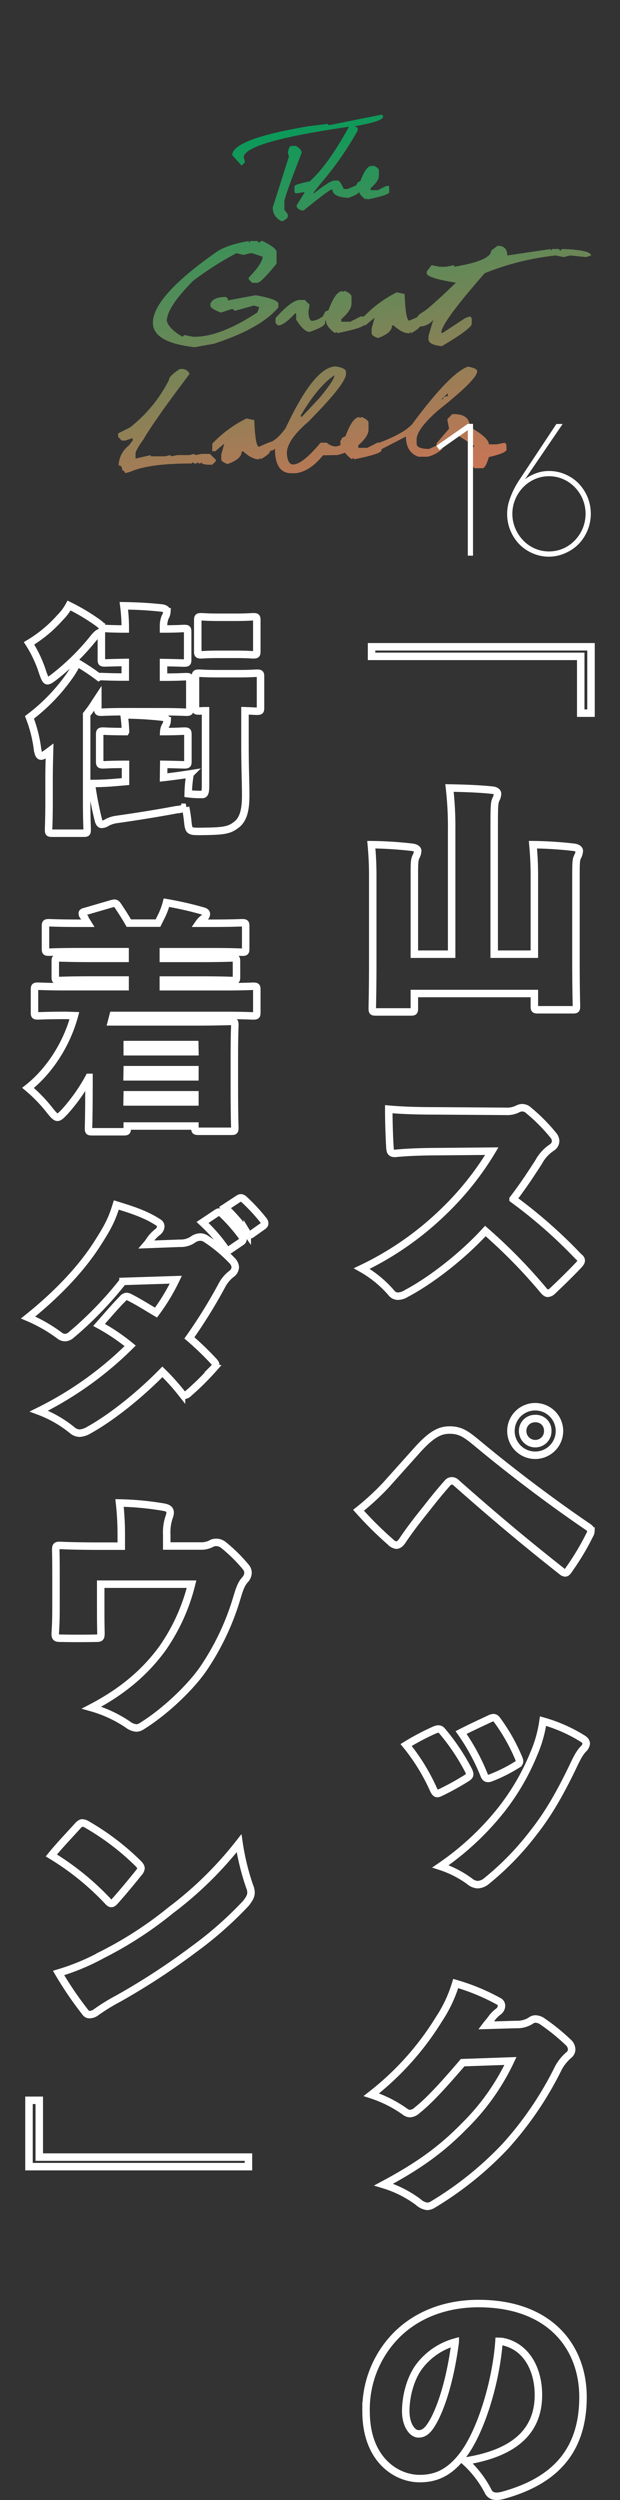<svg xmlns="http://www.w3.org/2000/svg" xmlns:xlink="http://www.w3.org/1999/xlink" viewBox="0 0 207.48 836.4"><rect x="0" y="0" width="207.48" height="836.4" fill="#333333" stroke="none"/><defs><style>.cls-1{fill:url(#名称未設定グラデーション_14);}.cls-2{fill:url(#名称未設定グラデーション_14-2);}.cls-3{fill:url(#名称未設定グラデーション_14-3);}.cls-4{fill:url(#名称未設定グラデーション_14-4);}.cls-5{fill:url(#名称未設定グラデーション_14-5);}.cls-6{fill:url(#名称未設定グラデーション_14-6);}.cls-7{fill:url(#名称未設定グラデーション_14-7);}.cls-8{fill:url(#名称未設定グラデーション_14-8);}.cls-9{fill:url(#名称未設定グラデーション_14-9);}.cls-10{fill:url(#名称未設定グラデーション_14-10);}.cls-11{fill:url(#名称未設定グラデーション_14-11);}.cls-12{fill:url(#名称未設定グラデーション_14-12);}.cls-13{fill:url(#名称未設定グラデーション_14-13);}.cls-14{fill:url(#名称未設定グラデーション_14-14);}.cls-15,.cls-17{fill:none;}.cls-16{fill:#fff;}.cls-17{stroke:#fff;stroke-width:2.5px;}</style><linearGradient id="名称未設定グラデーション_14" x1="130.05" y1="161.86" x2="94.38" y2="8.65" gradientUnits="userSpaceOnUse"><stop offset="0" stop-color="#c77555"/><stop offset="0.83" stop-color="#009c5a"/></linearGradient><linearGradient id="名称未設定グラデーション_14-2" x1="133.87" y1="160.97" x2="98.2" y2="7.76" xlink:href="#名称未設定グラデーション_14"/><linearGradient id="名称未設定グラデーション_14-3" x1="146.93" y1="157.93" x2="111.26" y2="4.72" xlink:href="#名称未設定グラデーション_14"/><linearGradient id="名称未設定グラデーション_14-4" x1="89.3" y1="171.35" x2="53.64" y2="18.14" xlink:href="#名称未設定グラデーション_14"/><linearGradient id="名称未設定グラデーション_14-5" x1="114.27" y1="165.54" x2="78.6" y2="12.33" xlink:href="#名称未設定グラデーション_14"/><linearGradient id="名称未設定グラデーション_14-6" x1="128.1" y1="162.32" x2="92.43" y2="9.11" xlink:href="#名称未設定グラデーション_14"/><linearGradient id="名称未設定グラデーション_14-7" x1="142.97" y1="158.85" x2="107.31" y2="5.64" xlink:href="#名称未設定グラデーション_14"/><linearGradient id="名称未設定グラデーション_14-8" x1="180.97" y1="150.01" x2="145.3" y2="-3.2" xlink:href="#名称未設定グラデーション_14"/><linearGradient id="名称未設定グラデーション_14-9" x1="61.44" y1="177.84" x2="25.77" y2="24.63" xlink:href="#名称未設定グラデーション_14"/><linearGradient id="名称未設定グラデーション_14-10" x1="85.94" y1="172.13" x2="50.27" y2="18.92" xlink:href="#名称未設定グラデーション_14"/><linearGradient id="名称未設定グラデーション_14-11" x1="109.43" y1="166.66" x2="73.76" y2="13.45" xlink:href="#名称未設定グラデーション_14"/><linearGradient id="名称未設定グラデーション_14-12" x1="124.19" y1="163.23" x2="88.52" y2="10.02" xlink:href="#名称未設定グラデーション_14"/><linearGradient id="名称未設定グラデーション_14-13" x1="147.71" y1="157.75" x2="112.04" y2="4.54" xlink:href="#名称未設定グラデーション_14"/><linearGradient id="名称未設定グラデーション_14-14" x1="159.05" y1="155.11" x2="123.38" y2="1.9" xlink:href="#名称未設定グラデーション_14"/></defs><g id="レイヤー_2" data-name="レイヤー 2"><g id="レイヤー_1-2" data-name="レイヤー 1"><path class="cls-1" d="M127.77,38.34l.39.39v.38q0,1.44-9.32,3.11l-.38.39-.39-.39Q81.56,47.38,81.56,52.69L82,54.24l-1.14,1.17-3.13-3.49q0-5.41,25.63-9.7l6.2-.78.39.39h.39ZM97.49,48.81H99c1.29.75,1.94,1.53,1.94,2.33Q95.16,66,95.16,67.45v2.72l1.16,1.55v.78c-.11.53-.76,1-1.94,1.55a4.84,4.84,0,0,1-3.1-4.66L96.71,52.3l-.39-1.16C96.58,49.59,97,48.81,97.49,48.81Z"/><path class="cls-2" d="M117,42c1.79.23,2.69.57,2.69,1v.67a106.39,106.39,0,0,1-12.4,17.75l-2.34,3v.34c3.62-2.9,6-4.36,7-4.36h1c.6,0,1.29,1,2.07,2.83l1.35,0,3-1.3.67,1v1.35c0,.45-1.15,1.08-3.43,1.91q-5.37-.27-5.37-2.79H111q-.75,0-9.39,7a2.25,2.25,0,0,1-2.34-1.34v-.34l2.69-4.36h-1a6.35,6.35,0,0,1-2.08.3l-.34-.35v-2q0-.6,5.1-1.63Q109.85,55.14,117,42Z"/><path class="cls-3" d="M124.4,55.45v.35l.34-.35h.34c1,.45,1.6.91,1.71,1.39v2q0,1.73-2.75,4.11v.68h2.41l2.79-1.41h1v2.07q0,.95-7.24,2.43l-.33-.34-.36.34c-1.59-1.18-2.39-2.32-2.39-3.41-.44.39-.66.32-.66-.22V61.76l.34-.35v-.34l1-.48C121.87,57.17,123.13,55.45,124.4,55.45Z"/><path class="cls-4" d="M83.24,80.64v.58l.58-.58h2.32l.59.58.58-.58h.58c2.88,1.43,4.44,2.6,4.66,3.49v4.09q-5.16,6.33-6.41,6.4H84.4l-1.16-1.16v-.58q4.65-4.83,4.65-7L84.4,84.71h-.58l-2.33.58-2.35-.58A101.21,101.21,0,0,0,64.58,94q-8.76,8.83-8.75,13.4c.48,1.76,2.23,3.52,5.25,5.26l.59-.58,2.91.58h.58q8.63,0,21-8.16l.59-1.75L85,102.21,78.56,104l-.58-.58H77.4l-3.49,1.17c-2.33-.91-3.5-1.69-3.5-2.33v-.58c.52-1.56,2.27-2.33,5.24-2.33l.58.58v.58l9.33-1.74q7.59,1.34,7.59,2.91v1.16Q87.21,109.92,71.58,115l-6.42,1.16q-14-1.56-14-8.16,0-8.84,21.57-23.9Q76.37,81.81,83.24,80.64Z"/><path class="cls-5" d="M100.34,100.35H102l1.62,1.62-.38,2.08v.83c.15,1.65.56,2.47,1.22,2.47a6.74,6.74,0,0,0,3.7-1.65H109l-.22,2.35q0,1.22-5.16,3-1.92,0-4.51-4.11v-2.06h-.41q-3.63,4-5.67,4l-.83-.83v-1.63Q97.63,100.35,100.34,100.35Z"/><path class="cls-6" d="M114.64,97.38v.42l.43-.42h.43c1.29.55,2,1.13,2.13,1.72v2.54c0,1.44-1.14,3.15-3.43,5.15v.85h3l3.5-1.77H122v2.58q0,1.18-9.06,3l-.41-.43-.45.43q-3-2.22-3-4.27-.84.73-.84-.27v-1.71l.43-.42v-.43l1.26-.6Q112.26,97.38,114.64,97.38Z"/><path class="cls-7" d="M132.78,97.8l2.62.55c.23,6,.76,8.92,1.57,8.92l3.61-1.55.14,3c0,.69-1.08,1.63-3.22,2.81V111l-.53.52q-2.37,0-5.25-2.64h-.53q0,2.56-4.73,4.21c-1.4-.52-2.1-1-2.1-1.57v-1.57l1-3.69-3,2.54h-1l.08-2.56A40.47,40.47,0,0,1,132.78,97.8Z"/><path class="cls-8" d="M166.52,82.23q3.24,0,3.24,3.24l14.55-2.16v.55l.54-.55H187l.54.55.55-.55h.54c6.1.24,9.16,1,9.16,2.16l-1.61.54-5.4-.54-2.15.54-2.7-.54a88.66,88.66,0,0,0-23.72,5.93q-14.55,16.6-14.55,19.94h.53l7.5-4.94,1.63-.55.53.55v1.94q0,1.55-10,7.48-4.45-.46-4.46-2.32v-1.09L145,107a5.92,5.92,0,0,1-4.48,2.23,1,1,0,0,1-1.09-1.17V107c0-1,.72-1.88,2.15-2.62q2.22-1.38,11-9.8Q142.79,93,142.8,91.4v-.54l1.62-2.15,2.7.54h2.15l2.7-.54v.54q12.39-2.06,12.39-5.39Z"/><path class="cls-9" d="M60.19,123.46h.41a2.73,2.73,0,0,1,2.85,1.63Q51.68,140.65,48,147q-2.64,3.66-2.64,4.79v1.63l5.07-1.16v.4h4.87l1.63-.4.4.4,2-.4h4.07l1.61-.41.41.41,2-.41h2.83l2,2v.4l-1.21,1.22h-.81c-1.89,0-2.83-.27-2.83-.81l-.41.41h-.41l-.4-.41-.41.41h-.82l-.4-.41-.41.41h-.41q-14,0-20.27,2.83l-1.63.41c0-.44-.31-.78-.93-1,0-1.08-.41-1.61-1.22-1.61A8.93,8.93,0,0,1,43.16,149l1.23-1.61v-.82l-2.45.82h-1.2l-1.22-1.23V145l4-2a47.37,47.37,0,0,0,13-15.83C56.55,126.21,57.76,125,60.19,123.46Z"/><path class="cls-10" d="M82.47,140l2.62.54c.23,5.95.76,8.92,1.57,8.92l3.61-1.55.13,2.95q0,1-3.22,2.81v-.52l-.52.52q-2.37,0-5.26-2.64h-.52c0,1.71-1.58,3.12-4.73,4.21-1.4-.51-2.1-1-2.1-1.57v-1.57l1-3.68-3,2.54H71l.07-2.56A40.65,40.65,0,0,1,82.47,140Z"/><path class="cls-11" d="M112.4,122.59c2.09.33,3.22.9,3.38,1.68v.84q0,3.27-12.63,16Q96,147.26,96,151.61c.14,2.52.84,3.78,2.09,3.78,2.09,0,5.14-2.43,9.18-7.28h2.11a4.72,4.72,0,0,0,2.93,1.27,14.6,14.6,0,0,0,4.39-1.61l.4.42.28,1.81q0,1.06-4.49,2.25l-4.77.07q-4.47,5.46-9.17,6H97.7Q92,158.48,92,150c-.25.58-1.08.87-2.46.87l.27-2.77h.43l.13-.16q2.23-.65,5.22-4.71Q105.24,122.58,112.4,122.59ZM100.63,139v.4h.42l5.9-6.3q5-6.07,5-7.56Q106.67,128.93,100.63,139Z"/><path class="cls-12" d="M120.33,139.52V140l.43-.43h.42c1.3.56,2,1.13,2.14,1.73v2.54c0,1.43-1.15,3.15-3.43,5.14v.85h3l3.49-1.76h1.28v2.58q0,1.18-9.06,3l-.4-.42-.45.42q-3-2.2-3-4.26c-.55.49-.83.4-.83-.28v-1.7l.43-.43v-.43l1.26-.6Q117.95,139.52,120.33,139.52Z"/><path class="cls-13" d="M156.59,122.66c2.07.35,3.1.87,3.1,1.56q0,2.69-13,13-7.28,6.36-7.27,9.86v1.57c.22,1,1.6,1.55,4.15,1.55l4.6-2.06c-.21,1.53-.2,2.15,0,1.87a10.38,10.38,0,0,1-5.12,2.79H140c-2.76-1-4.15-3.27-4.15-6.75l-9.31,4.81-.46-1.09v-1.34q8.91-3.27,11.85-6.53Q150.63,124.75,156.59,122.66Zm-8.83,10.91h.51c0-.69.52-1,1.57-1v-1Z"/><path class="cls-14" d="M151.35,138.55h.52c3.56,0,5.33,1.42,5.33,4.27q6.39,3.65,6.39,5.84h2.65l2.66-.53.54.53.08,1.7q0,1.21-5.93,2.56c-.72,2.49-1.43,3.73-2.14,3.73h-2.66l-2.13-2.13a7.39,7.39,0,0,1,2.13-5.32l-5.85-3.72-6.75,5.45-.14-2.54,4.23-5-.54-2.65v-.55Z"/><rect class="cls-15" width="207.48" height="200.59"/><path class="cls-16" d="M158.29,141.8v44.1h-1.74v-42l-9.47,6.66-1.06-1.4,10.53-7.35Z"/><path class="cls-16" d="M183.7,186.24a13.44,13.44,0,0,1-5.42-1.11,13.9,13.9,0,0,1-4.44-3,14.6,14.6,0,0,1-3-4.56,14.16,14.16,0,0,1-1.12-5.64,13.91,13.91,0,0,1,.66-4.3,29.39,29.39,0,0,1,1.45-3.66,29.74,29.74,0,0,1,2.09-3.59l12.27-18.53h2.09l-12.62,18.53a9.83,9.83,0,0,1,2.19-1.37,14,14,0,0,1,2.56-1,12,12,0,0,1,3.32-.43,13.44,13.44,0,0,1,5.42,1.11,14.15,14.15,0,0,1,4.44,3,15.09,15.09,0,0,1,3,4.55,14.71,14.71,0,0,1,0,11.26,14.77,14.77,0,0,1-3,4.56,14,14,0,0,1-4.44,3A13.44,13.44,0,0,1,183.7,186.24Zm-12.24-14.36a12.38,12.38,0,0,0,1,4.94,13,13,0,0,0,2.65,4,12.21,12.21,0,0,0,3.88,2.7,12,12,0,0,0,9.46,0,12.21,12.21,0,0,0,3.88-2.7,13,13,0,0,0,2.65-4,12.84,12.84,0,0,0,0-9.84,12.73,12.73,0,0,0-2.65-4,12.31,12.31,0,0,0-3.88-2.68,11.9,11.9,0,0,0-9.46,0,12.31,12.31,0,0,0-3.88,2.68,12.73,12.73,0,0,0-2.65,4A12.46,12.46,0,0,0,171.46,171.88Z"/><path class="cls-17" d="M197.78,238.59h-3.44v-19h-70v-3.2h73.44Z"/><path class="cls-17" d="M192.74,321.55c0,9,.16,14.4.16,15,0,1.2-.08,1.28-1.28,1.28H180.1c-1.2,0-1.28-.08-1.28-1.28v-4.16H138.66v4.88c0,1.2-.08,1.28-1.28,1.28H125.86c-1.2,0-1.28-.08-1.28-1.28,0-.64.16-6.24.16-15.44V293.15c0-4-.16-6.88-.48-10.56a132.38,132.38,0,0,1,13.76.88c1.12.16,1.76.64,1.76,1.2a4.52,4.52,0,0,1-.56,1.92c-.56,1.12-.56,2.32-.56,6.72v25.92h12.48v-41.6a113,113,0,0,0-.72-14c4.56.08,9.76.24,14.32.72,1.12.08,1.76.64,1.76,1.2a4.52,4.52,0,0,1-.56,1.92c-.56,1.12-.56,3.12-.56,9.92v41.84h13.44V293.15c0-4-.16-6.88-.48-10.56a132.38,132.38,0,0,1,13.76.88c1.12.16,1.76.64,1.76,1.2a4.52,4.52,0,0,1-.56,1.92c-.56,1.12-.56,1.92-.56,8.32Z"/><path class="cls-17" d="M169.38,371.81a7.79,7.79,0,0,0,4-.88,3.05,3.05,0,0,1,3.52.56,58.89,58.89,0,0,1,8.32,8.4,3.17,3.17,0,0,1,.72,1.84,2.68,2.68,0,0,1-1.36,2.24,13.42,13.42,0,0,0-4.32,4.8c-2.08,3.2-4.72,7.36-8.56,12.4a162.43,162.43,0,0,1,21.92,19.28c.64.48.88.88.88,1.28s-.24.8-.8,1.44c-2.72,2.88-6,6.08-8.8,8.72a2.5,2.5,0,0,1-1.6.8q-.6,0-1.44-1a175.66,175.66,0,0,0-19.44-19.84c-7.68,8.4-18.32,16.64-26.64,21a5.24,5.24,0,0,1-2.64.8,2.69,2.69,0,0,1-2.08-1,37.23,37.23,0,0,0-10-8.24,102.71,102.71,0,0,0,27.6-19.28,98,98,0,0,0,15.92-20l-18.08.16c-4.4,0-10,.16-13.92.56-1.52.16-2-.32-2.08-1.76-.24-3.76-.4-9-.4-13,5.28.48,11,.56,15.6.56Z"/><path class="cls-17" d="M139.46,485.31c5-5.6,7.84-6.88,11-6.88,3.92,0,5.84,1.6,10.16,5.2,11,9.12,24.08,19,35.84,27,1,.64,1.28,1,1.28,1.6a2.53,2.53,0,0,1-.4,1.28,83.92,83.92,0,0,1-6.72,11.28c-.64,1-1,1.44-1.52,1.44a2,2,0,0,1-1.12-.56c-12.8-10.08-23.68-19.28-35.6-29.84a1.91,1.91,0,0,0-1.12-.4,1.75,1.75,0,0,0-1.36.56c-3.84,4.32-6.48,7.84-8.16,9.92-3.52,4.4-5.68,7.44-6.8,9.12-.8,1.28-1.52,1.92-2.32,1.92a3.41,3.41,0,0,1-2-1.12,120.54,120.54,0,0,1-10.64-10.56,84,84,0,0,0,9.28-8.56Zm47.76-6.56a8.12,8.12,0,0,1-16.24,0,8.12,8.12,0,0,1,16.24,0Zm-12.32,0a4.22,4.22,0,0,0,4.24,4.24,4.15,4.15,0,0,0,4.16-4.24,4,4,0,0,0-4.16-4.16A4.1,4.1,0,0,0,174.9,478.75Z"/><path class="cls-17" d="M145.46,578.77c1.12-.48,1.84-.4,2.4.24a71.31,71.31,0,0,1,9,13.44c.56,1.36.4,1.76-.8,2.48a86.5,86.5,0,0,1-8.72,4.8c-1.28.64-1.6.32-2.32-1.12a66.33,66.33,0,0,0-9.12-14.8A81.53,81.53,0,0,1,145.46,578.77Zm49.36,2.8c1,.56,1.36,1.2,1.36,1.76a2.92,2.92,0,0,1-1,1.84c-1.36,1.44-2.32,3.44-3.6,6.16-4.56,9.44-8.4,15.92-13.2,22A94.12,94.12,0,0,1,163,629.17a5.09,5.09,0,0,1-3.12,1.36,4.63,4.63,0,0,1-2.72-1.12,34.2,34.2,0,0,0-9.76-5,92.93,92.93,0,0,0,19.52-17.92,77.6,77.6,0,0,0,11.68-19.68,42.3,42.3,0,0,0,3.12-11A51.31,51.31,0,0,1,194.82,581.57ZM163.94,575c1.2-.56,1.76-.4,2.32.32a61.37,61.37,0,0,1,7.36,13c.48,1.2.32,1.52-1,2.32a51.36,51.36,0,0,1-8.4,4.16c-.88.32-1.76.4-2.24-1a70,70,0,0,0-7.68-14.16C157.7,577.89,161.38,576.21,163.94,575Z"/><path class="cls-17" d="M172.82,677.31a8.43,8.43,0,0,0,4.8-1.28,2.45,2.45,0,0,1,1.6-.56,4.23,4.23,0,0,1,2.4.88,68.29,68.29,0,0,1,8.48,6.88,3.32,3.32,0,0,1,1.2,2.4,2.39,2.39,0,0,1-.88,1.84,15.07,15.07,0,0,0-3.92,5.12A114.08,114.08,0,0,1,169.14,718a113.33,113.33,0,0,1-24.24,19.52,3.9,3.9,0,0,1-1.92.64,5.39,5.39,0,0,1-3-1.44,37.6,37.6,0,0,0-11.6-5.84c10.88-5.84,18.8-11.2,27-19.6a76.24,76.24,0,0,0,15.44-21.76l-16,.56c-6,7-11,12.56-15.12,15.84a4,4,0,0,1-2.48,1.2,2.78,2.78,0,0,1-1.68-.64,41.46,41.46,0,0,0-11.28-5.68,95.24,95.24,0,0,0,22.64-25.28,45.05,45.05,0,0,0,5.6-11.92,69.81,69.81,0,0,1,14.32,5.92,1.67,1.67,0,0,1,1,1.52,2.45,2.45,0,0,1-1,1.92,10.44,10.44,0,0,0-2.48,2.56c-.88,1.12-1.44,1.76-1.68,2.08Z"/><path class="cls-17" d="M180.18,801.23c0-7.92-3.52-15.84-11.6-17.76a9.85,9.85,0,0,0-1.6-.16c-.88,12.88-5.84,30.08-12.24,38.32-4.48,5.76-9,7.6-14.32,7.6-7.84,0-17.92-6.4-17.92-22.48a35.33,35.33,0,0,1,9.12-24.4c6.88-7.6,17-11.68,28.48-11.68,24,0,35,14.64,35,31.28,0,19.76-11.44,28.64-26.8,32.88-2.4.64-4.16.4-5-1.44a35.34,35.34,0,0,0-7.76-10C173.94,820.51,180.18,812,180.18,801.23Zm-40-9.36c-2.8,3.84-4.4,9.68-4.4,14.8,0,4.72,2.24,7.6,4.24,7.6,1.52,0,2.8-.64,4.4-3.2,3-4.8,6.24-14.48,7.92-27.52A22.59,22.59,0,0,0,140.18,791.87Z"/><path class="cls-17" d="M42.42,238.11c-5.84,0-7.84.16-8.4.16-1.2,0-1.28-.08-1.28-1.28v-3.36L32,234.75A39.07,39.07,0,0,1,29,239v29.12c0,5.6.16,8.8.16,9.36,0,1.2-.08,1.28-1.28,1.28H17.54c-1.2,0-1.28-.08-1.28-1.28,0-.64.16-3.76.16-9.36v-7.84c0-2.4.08-5.92.16-9l-.32.24c-1.2.88-1.92,1.44-2.48,1.44-.72,0-1-.8-1.28-2.72A45,45,0,0,0,9.86,240a61.82,61.82,0,0,0,13.28-13.68,31.1,31.1,0,0,0,2.72-4.56A73.18,73.18,0,0,1,33,226.51c.24-.16.48-.16,1-.16s2.48.16,7.92.16v-4.88c-4.56.08-6.24.16-6.72.16-1.2,0-1.28-.08-1.28-1.28v-9.2a1.29,1.29,0,0,1-.56.32c-1.12.48-1.76,1.52-3,3a78.69,78.69,0,0,1-11.92,11.6c-1.28,1-2,1.52-2.56,1.52s-1-1-1.68-3a40.66,40.66,0,0,0-4.48-9.52,43.93,43.93,0,0,0,10.4-8.64,17.24,17.24,0,0,0,3-4,68,68,0,0,1,9.52,5.68c1,.72,1.68,1.28,1.68,2.08a2.25,2.25,0,0,1,.88-.08c.48,0,2.16.16,6.72.16a57.3,57.3,0,0,0-.48-7.76c4.56.08,7.92.24,12.48.72,1.12.08,1.92.56,1.92,1.28a3.78,3.78,0,0,1-.56,1.76,8.06,8.06,0,0,0-.56,3.28v.72c4.56,0,6.24-.16,6.8-.16,1.2,0,1.28.08,1.28,1.28v9c0,1.2-.08,1.28-1.28,1.28-.56,0-2.24-.08-6.8-.16v4.88c5,0,7-.16,7.52-.16,1.2,0,1.28.08,1.28,1.28V237c0,1.2-.08,1.28-1.28,1.28-.56,0-2.56-.16-8.4-.16Zm12.32,22q4.32-.48,8.88-1.2a41.56,41.56,0,0,0-.64,6.64,31.64,31.64,0,0,0,4.8.24c.8,0,1-1,1-3v-25c-1.2,0-1.76.08-2.08.08-1.2,0-1.28-.08-1.28-1.28V226.51c0-1.2.08-1.28,1.28-1.28.56,0,1.92.16,6.32.16h6.56c4.4,0,5.76-.16,6.32-.16,1.2,0,1.28.08,1.28,1.28v10.16c0,1.2-.08,1.28-1.28,1.28-.48,0-1.44-.08-3.92-.16v11c0,8.48.24,13,.24,16.88C82.26,270,81.78,274,79,276c-2.4,1.84-4.24,2.08-11.92,2.16-3.92,0-3.92,0-4.32-4-.16-1.36-.4-2.8-.64-4.08a7.52,7.52,0,0,1-3,.8c-6.4,1.2-13.36,2.32-20.16,3.28a9.58,9.58,0,0,0-3.12,1,3.41,3.41,0,0,1-1.84.64c-.48,0-.88-.56-1.12-1.6a116.46,116.46,0,0,1-2.32-12.08c3.44,0,6-.16,8.72-.4l2.72-.24v-5.76c-5,0-6.88.16-7.36.16-1.2,0-1.28-.08-1.28-1.28v-8.72c0-1.2.08-1.28,1.28-1.28.48,0,2.32.16,7.36.16a53,53,0,0,0-.48-5.6c4.56.08,7.92.24,12.48.72,1.12.08,1.92.56,1.92,1.28a3.49,3.49,0,0,1-.56,1.68,4.52,4.52,0,0,0-.56,1.92c4.56,0,6.24-.16,6.8-.16,1.2,0,1.28.08,1.28,1.28v8.72c0,1.2-.08,1.28-1.28,1.28-.56,0-2.24-.08-6.8-.16Zm18.48-41.2c-4,0-5.2.16-5.76.16-1.2,0-1.28-.08-1.28-1.28V207.63c0-1.2.08-1.28,1.28-1.28.56,0,1.76.16,5.76.16H78.9c4,0,5.2-.16,5.76-.16,1.2,0,1.28.08,1.28,1.28v10.16c0,1.2-.08,1.28-1.28,1.28-.56,0-1.76-.16-5.76-.16Z"/><path class="cls-17" d="M22.18,339.71c-6.48,0-8.8.16-9.36.16-1.2,0-1.28-.08-1.28-1.28v-7.36c0-1.2.08-1.28,1.28-1.28.56,0,2.88.16,9.36.16H41.86v-2.24H30.5c-7.44,0-10.16.16-10.72.16-1.2,0-1.28-.08-1.28-1.28v-5c0-1.2.08-1.28,1.28-1.28.56,0,3.28.16,10.72.16H41.86v-2.24H26.74c-7.12,0-9.68.16-10.24.16-1.2,0-1.28-.08-1.28-1.28V310c0-1.2.08-1.28,1.28-1.28.56,0,3.12.16,10.24.16h2.64l-1.44-2.32a1.71,1.71,0,0,1-.4-1c0-.32.32-.48,1-.64l8.8-2.56c1.2-.32,1.44-.32,2.16.72,1.28,1.92,2.48,3.76,3.6,5.76h9.76l1.28-2.56A23.64,23.64,0,0,0,55.7,302a115.77,115.77,0,0,1,12,2.72c.88.24,1.36.48,1.36,1.12a1.84,1.84,0,0,1-1,1.44,7.12,7.12,0,0,0-1.52,1.6h4.16c7.12,0,9.68-.16,10.24-.16,1.2,0,1.28.08,1.28,1.28v7.28c0,1.2-.08,1.28-1.28,1.28-.56,0-3.12-.16-10.24-.16H54.66v2.24H67.14c7.44,0,10.16-.16,10.72-.16,1.2,0,1.28.08,1.28,1.28v5c0,1.2-.08,1.28-1.28,1.28-.56,0-3.28-.16-10.72-.16H54.66v2.24H75.3c6.48,0,8.8-.16,9.36-.16,1.2,0,1.28.08,1.28,1.28v7.36c0,1.2-.08,1.28-1.28,1.28-.56,0-2.88-.16-9.36-.16H37.86l-.56,2.16H65.46c7,0,11.2-.16,11.84-.16,1.2,0,1.28.08,1.28,1.28,0,.64-.16,3.44-.16,11.36v7.84c0,11.68.16,14.32.16,15,0,1.2-.08,1.28-1.28,1.28H66.5c-1.2,0-1.28-.08-1.28-1.28v-.48H42.58v.64c0,1.2-.08,1.28-1.28,1.28H30.9c-1.2,0-1.28-.08-1.28-1.28,0-.56.16-3.68.16-15.92v-1a60,60,0,0,1-8,11.36c-1.28,1.36-1.92,2-2.56,2s-1.36-.8-2.64-2.4a49.4,49.4,0,0,0-7.2-7.44c7-5.52,12.88-14.4,15.52-24.16Zm43,9.76H42.58v2.4H65.22Zm-22.64,10.8H65.22v-2.4H42.58Zm0,8.4H65.22v-2.4H42.58Z"/><path class="cls-17" d="M60.26,415.94a7.09,7.09,0,0,0,4.48-1.36,4.37,4.37,0,0,1,2.32-.72,3.36,3.36,0,0,1,1.68.48,48.63,48.63,0,0,1,8.88,7.36A3.46,3.46,0,0,1,78.74,424a3.08,3.08,0,0,1-1.44,2.32,11.93,11.93,0,0,0-3.2,4,170,170,0,0,1-10.72,17.28,99.07,99.07,0,0,1,7.92,7.6c.56.56.88,1,.88,1.44,0,.32-.24.72-.8,1.28a88.19,88.19,0,0,1-8.24,8.16,2.33,2.33,0,0,1-1.28.72c-.4,0-.72-.24-1.12-.72a73.37,73.37,0,0,0-6.4-7.12c-6.72,6.88-16.16,14.8-24.64,19.52a6.89,6.89,0,0,1-3,1,3.86,3.86,0,0,1-2.4-.88A39.21,39.21,0,0,0,13,472.1a116.75,116.75,0,0,0,30.56-21.84,67,67,0,0,0-10.4-7c2.48-2.8,4.88-5.68,7.92-8.8a1.92,1.92,0,0,1,1.28-.72,3,3,0,0,1,1.2.4c3,1.52,6.24,3.6,8.64,5a67.23,67.23,0,0,0,6.64-11l-17.68.56a122.48,122.48,0,0,1-17.52,18.08,3.19,3.19,0,0,1-1.92.72,3,3,0,0,1-1.84-.72,51.16,51.16,0,0,0-10.48-6c9.68-7.76,17.76-16.24,23.12-24.64,3.44-5.36,4.88-8,6.4-13C44.42,404.82,49,406.34,53,409a1.48,1.48,0,0,1,.8,1.36,2.6,2.6,0,0,1-1.2,1.92A12.74,12.74,0,0,0,50.1,415a10.8,10.8,0,0,1-1,1.36Zm12.32-10.16c.72-.48,1.12-.32,1.68.24a56.93,56.93,0,0,1,6.8,7.76,1.12,1.12,0,0,1-.16,1.6l-4,2.72c-.56.4-1,.32-1.52-.4a53.38,53.38,0,0,0-7.6-8.72Zm7.2-4.72c.72-.48,1.2-.4,1.92.24a59.81,59.81,0,0,1,6.48,7,1.66,1.66,0,0,1,.4,1c0,.32-.16.56-.56.88l-3.84,2.72c-.56.4-1,.4-1.44-.32A57.65,57.65,0,0,0,75.3,404Z"/><path class="cls-17" d="M67,517.23a7.33,7.33,0,0,0,4.08-1,3.85,3.85,0,0,1,3.68.64,52,52,0,0,1,7.6,7.52,3,3,0,0,1,.64,1.76,3.61,3.61,0,0,1-.88,2.24c-1.28,1.36-1.84,2.8-2.8,6A85.34,85.34,0,0,1,68,558.35c-4.08,5.92-12.48,14.16-20.64,19.2a3.23,3.23,0,0,1-1.76.56,5.58,5.58,0,0,1-2.88-1.2,42.35,42.35,0,0,0-12.08-5.6c10.88-5.68,18.16-12.24,23.68-19.76A64.55,64.55,0,0,0,64.1,530H33.7v6c0,4.8,0,6.72.08,10.32,0,1.6-.24,1.76-1.44,1.76-4.08.08-8.08.08-12.16,0-1.52,0-1.76-.24-1.68-2,.24-3.68.24-6.16.24-10V528c0-3.12,0-6.24-.08-9.36,0-1.36.08-1.68,1.68-1.6,3.44.16,7.92.24,13.92.24h6.32v-3.52A93,93,0,0,0,40,502.83a98.63,98.63,0,0,1,15,1.44c1.92.4,2.32,1.36,1.6,3.28a15.76,15.76,0,0,0-.8,5.84v3.84Z"/><path class="cls-17" d="M46.18,623.39c.72.72,1,1.2,1,1.68a2.64,2.64,0,0,1-.72,1.44c-2.4,3-5.36,6.56-7.92,9.44-.48.56-.88.88-1.28.88s-.8-.32-1.28-.88a89.76,89.76,0,0,0-18.8-15.2c2.8-3.44,6.24-7,9-10.08.56-.56,1-.8,1.36-.8a3.45,3.45,0,0,1,1.6.56A83.86,83.86,0,0,1,46.18,623.39Zm-12.8,31a126.25,126.25,0,0,0,23.84-15.36A122.36,122.36,0,0,0,80,616.67a80.6,80.6,0,0,0,3.52,14.4,5.52,5.52,0,0,1,.48,2.08c0,1.2-.56,2.16-1.76,3.68a123.52,123.52,0,0,1-17.44,15.36,230.16,230.16,0,0,1-25.28,16.48,65.36,65.36,0,0,0-7.28,4.48A3.79,3.79,0,0,1,30,674a1.59,1.59,0,0,1-1.28-.56,120.51,120.51,0,0,1-9.12-13.36A75.11,75.11,0,0,0,33.38,654.43Z"/><path class="cls-17" d="M9.7,702.67h3.44v19h70v3.2H9.7Z"/></g></g></svg>